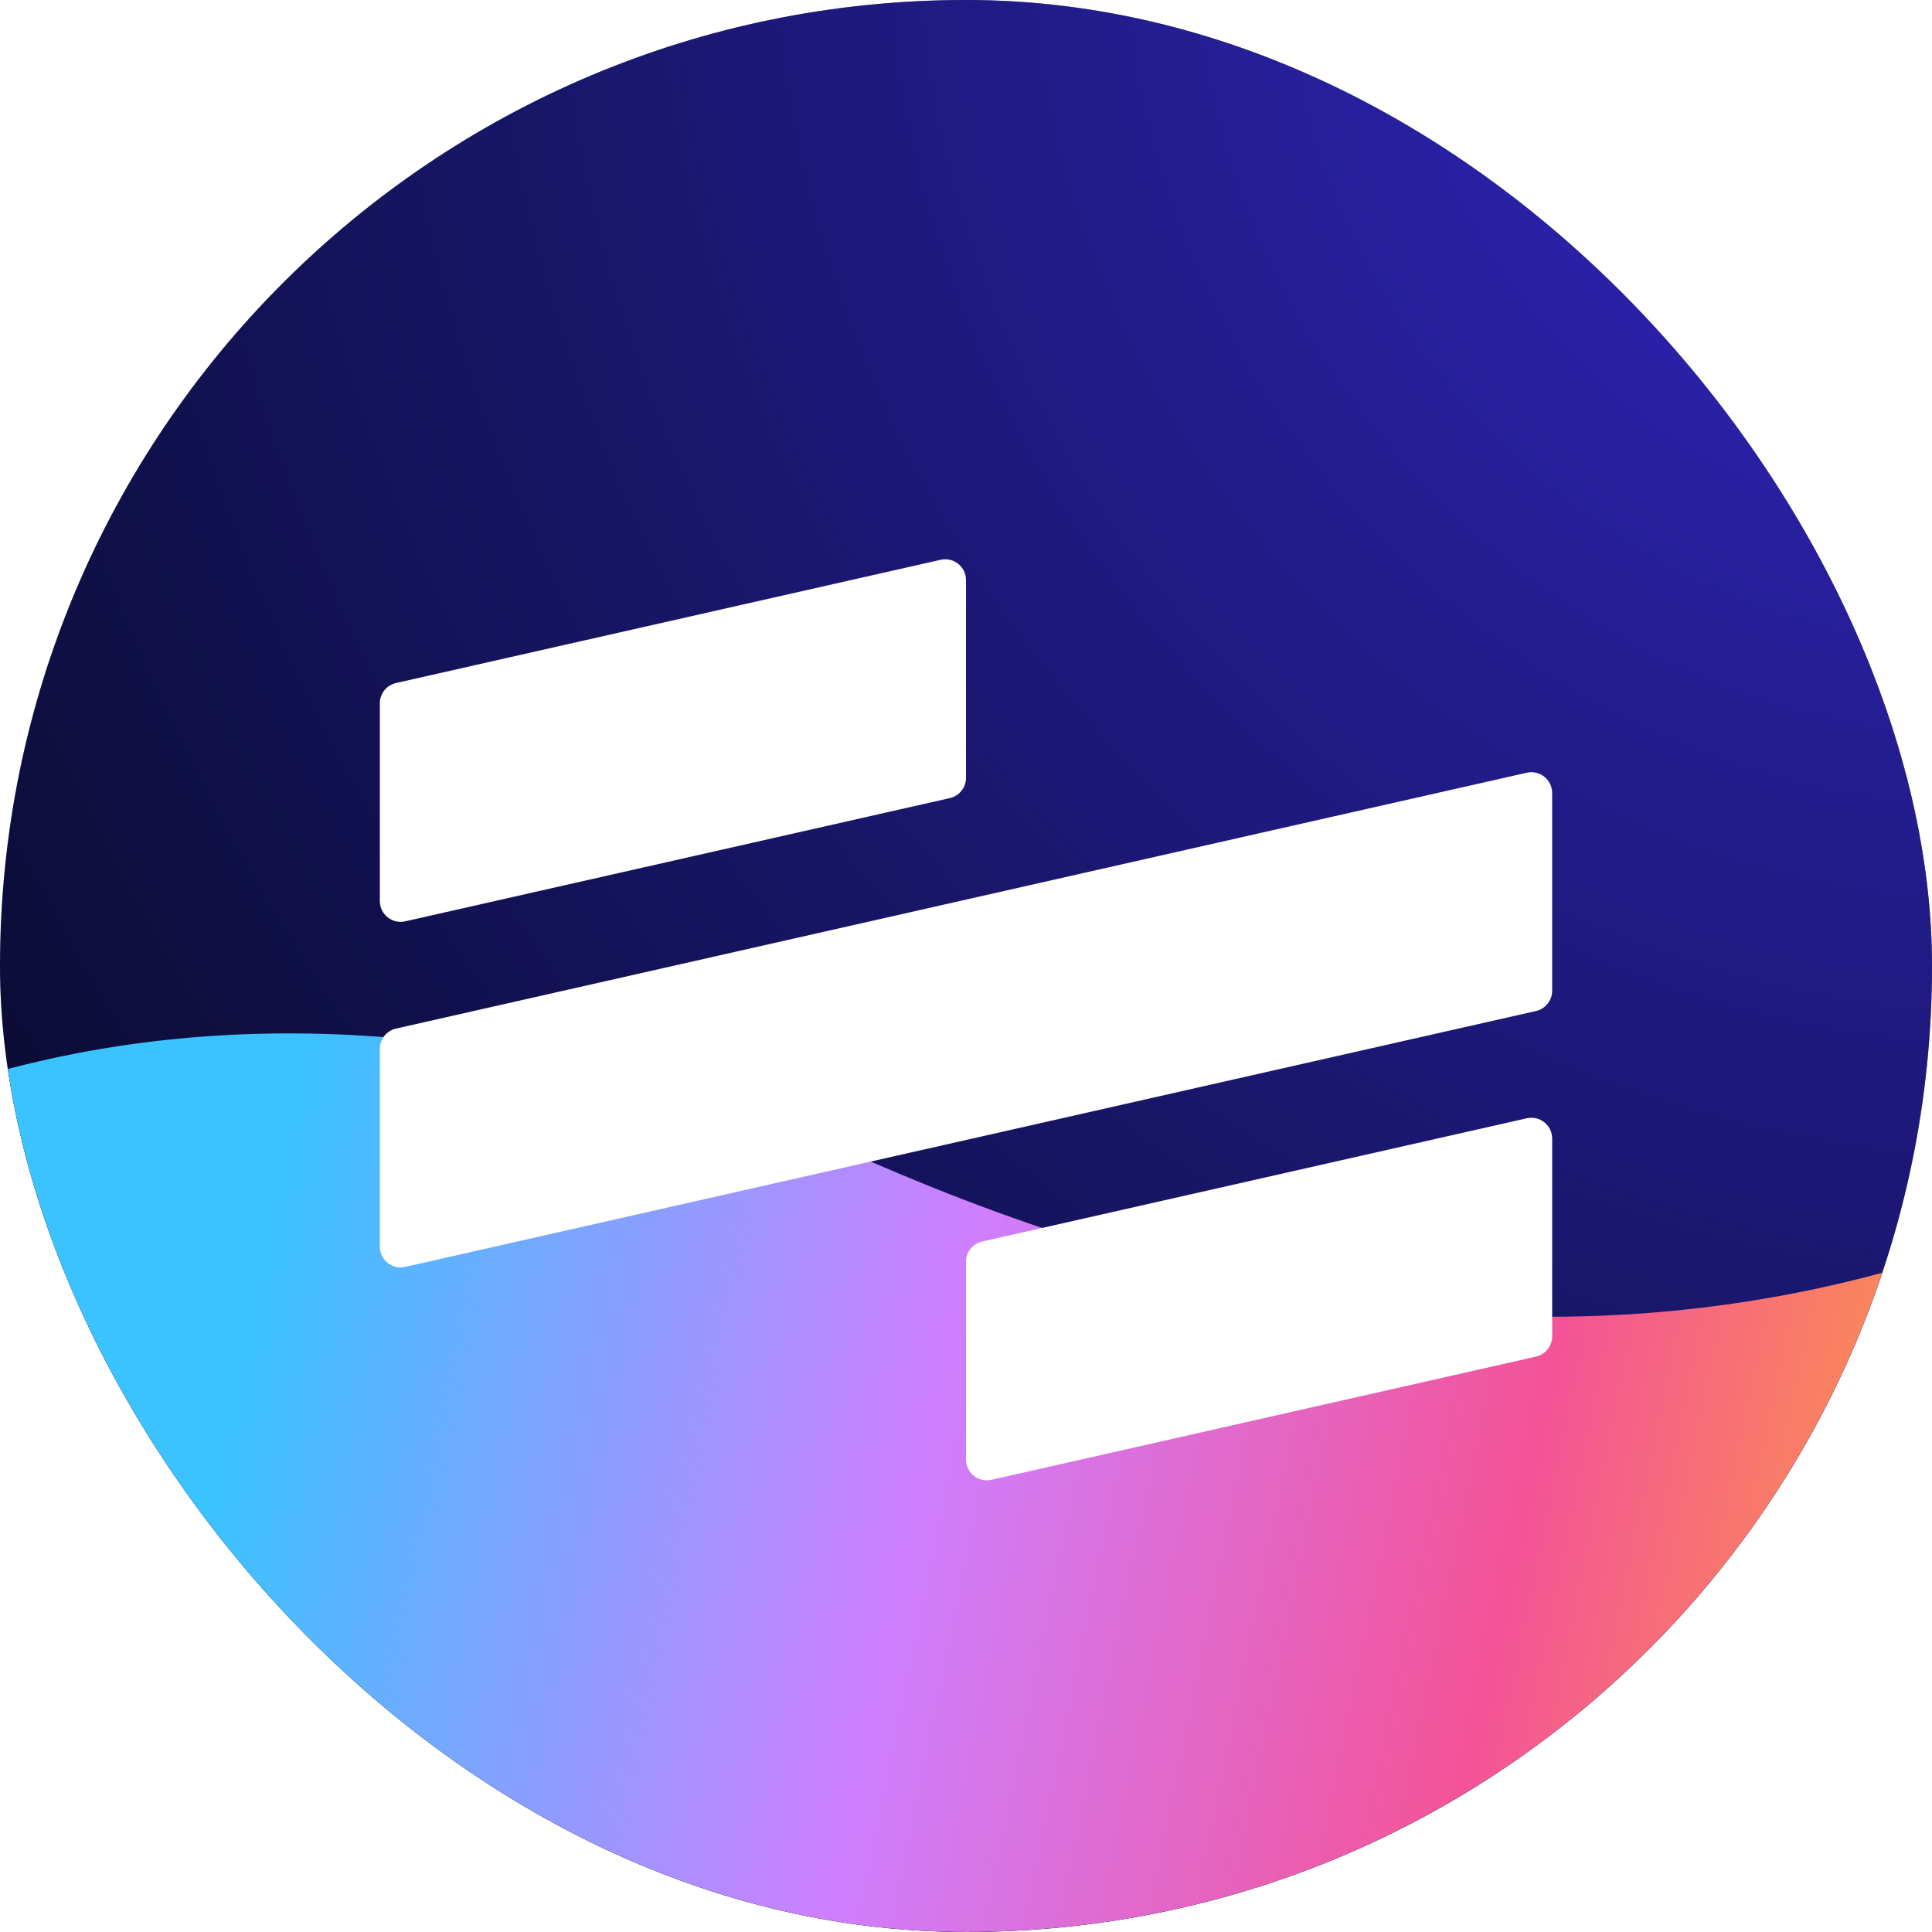 <svg width="512" height="512" viewBox="0 0 512 512" fill="none" xmlns="http://www.w3.org/2000/svg">
<g clip-path="url(#clip0_184_560)">
<rect width="512" height="512" rx="256" fill="#020617"/>
<rect width="512" height="512" rx="256" fill="url(#paint0_radial_184_560)" fill-opacity="0.75"/>
<g filter="url(#filter0_f_184_560)">
<path d="M780.047 202.672C826.417 317.595 656.419 585.253 404.66 686.834C152.9 788.416 -117.714 869.577 -208.757 725.982C-306.404 571.972 -137.555 149.73 234.177 309.293C605.908 468.856 733.678 87.749 780.047 202.672Z" fill="url(#paint1_linear_184_560)" style="mix-blend-mode:overlay"/>
</g>
<g style="mix-blend-mode:plus-lighter" filter="url(#filter1_f_184_560)">
<path d="M180.645 757.277C265.138 856.296 607.205 819.316 834.877 625.041C1062.55 430.766 1280.75 208.679 1192.48 53.089C1097.8 -113.786 610.089 -151.064 566.784 282.275C523.48 715.613 96.151 658.258 180.645 757.277Z" fill="url(#paint2_linear_184_560)" style="mix-blend-mode:overlay"/>
</g>
<g filter="url(#filter2_dd_184_560)">
<path d="M256.001 320.389C256.001 317.813 257.785 315.581 260.297 315.012L404.61 282.357C408.059 281.577 411.34 284.198 411.34 287.734V340.136C411.34 342.712 409.556 344.945 407.044 345.513L262.73 378.168C259.282 378.948 256.001 376.327 256.001 372.791V320.389Z" fill="white"/>
<path d="M100.66 263.958C100.66 261.383 102.444 259.15 104.956 258.582L404.609 190.777C408.057 189.997 411.338 192.618 411.338 196.154V248.556C411.338 251.132 409.554 253.365 407.042 253.933L107.389 321.737C103.941 322.518 100.66 319.896 100.66 316.361V263.958Z" fill="white"/>
<path d="M100.66 172.383C100.66 169.807 102.444 167.575 104.956 167.006L249.27 134.352C252.718 133.571 255.999 136.193 255.999 139.728V192.131C255.999 194.707 254.215 196.939 251.703 197.507L107.389 230.162C103.941 230.943 100.66 228.321 100.66 224.786V172.383Z" fill="white"/>
</g>
</g>
<defs>
<filter id="filter0_f_184_560" x="-440.578" y="-23.885" width="1432.84" height="1032.02" filterUnits="userSpaceOnUse" color-interpolation-filters="sRGB">
<feFlood flood-opacity="0" result="BackgroundImageFix"/>
<feBlend mode="normal" in="SourceGraphic" in2="BackgroundImageFix" result="shape"/>
<feGaussianBlur stdDeviation="102.292" result="effect1_foregroundBlur_184_560"/>
</filter>
<filter id="filter1_f_184_560" x="-130.385" y="-363.338" width="1642.93" height="1473.7" filterUnits="userSpaceOnUse" color-interpolation-filters="sRGB">
<feFlood flood-opacity="0" result="BackgroundImageFix"/>
<feBlend mode="normal" in="SourceGraphic" in2="BackgroundImageFix" result="shape"/>
<feGaussianBlur stdDeviation="150" result="effect1_foregroundBlur_184_560"/>
</filter>
<filter id="filter2_dd_184_560" x="88.66" y="132.213" width="334.68" height="268.093" filterUnits="userSpaceOnUse" color-interpolation-filters="sRGB">
<feFlood flood-opacity="0" result="BackgroundImageFix"/>
<feColorMatrix in="SourceAlpha" type="matrix" values="0 0 0 0 0 0 0 0 0 0 0 0 0 0 0 0 0 0 127 0" result="hardAlpha"/>
<feMorphology radius="4" operator="erode" in="SourceAlpha" result="effect1_dropShadow_184_560"/>
<feOffset dy="4"/>
<feGaussianBlur stdDeviation="3"/>
<feComposite in2="hardAlpha" operator="out"/>
<feColorMatrix type="matrix" values="0 0 0 0 0.059 0 0 0 0 0.09 0 0 0 0 0.165 0 0 0 0.1 0"/>
<feBlend mode="normal" in2="BackgroundImageFix" result="effect1_dropShadow_184_560"/>
<feColorMatrix in="SourceAlpha" type="matrix" values="0 0 0 0 0 0 0 0 0 0 0 0 0 0 0 0 0 0 127 0" result="hardAlpha"/>
<feMorphology radius="3" operator="erode" in="SourceAlpha" result="effect2_dropShadow_184_560"/>
<feOffset dy="10"/>
<feGaussianBlur stdDeviation="7.5"/>
<feComposite in2="hardAlpha" operator="out"/>
<feColorMatrix type="matrix" values="0 0 0 0 0.059 0 0 0 0 0.09 0 0 0 0 0.165 0 0 0 0.2 0"/>
<feBlend mode="normal" in2="effect1_dropShadow_184_560" result="effect2_dropShadow_184_560"/>
<feBlend mode="normal" in="SourceGraphic" in2="effect2_dropShadow_184_560" result="shape"/>
</filter>
<radialGradient id="paint0_radial_184_560" cx="0" cy="0" r="1" gradientUnits="userSpaceOnUse" gradientTransform="translate(512 -3.05176e-05) rotate(135) scale(724.077 809.35)">
<stop stop-color="#4130FF"/>
<stop offset="1" stop-color="#3C2EDD" stop-opacity="0"/>
</radialGradient>
<linearGradient id="paint1_linear_184_560" x1="61.365" y1="371.951" x2="548.979" y2="472.023" gradientUnits="userSpaceOnUse">
<stop stop-color="#3AC3FF"/>
<stop offset="0.365" stop-color="#CE7FFF"/>
<stop offset="0.685" stop-color="#F45397"/>
<stop offset="1" stop-color="#FFB525"/>
</linearGradient>
<linearGradient id="paint2_linear_184_560" x1="716.375" y1="145.577" x2="579.544" y2="668.414" gradientUnits="userSpaceOnUse">
<stop stop-color="#5648FB"/>
<stop offset="0.245" stop-color="#46C3FD"/>
<stop offset="0.428" stop-color="#3AC3FF"/>
<stop offset="0.668" stop-color="#CE7FFF"/>
<stop offset="0.812" stop-color="#F45397"/>
<stop offset="1" stop-color="#FFB525"/>
</linearGradient>
<clipPath id="clip0_184_560">
<rect width="512" height="512" rx="256" fill="white"/>
</clipPath>
</defs>
</svg>
